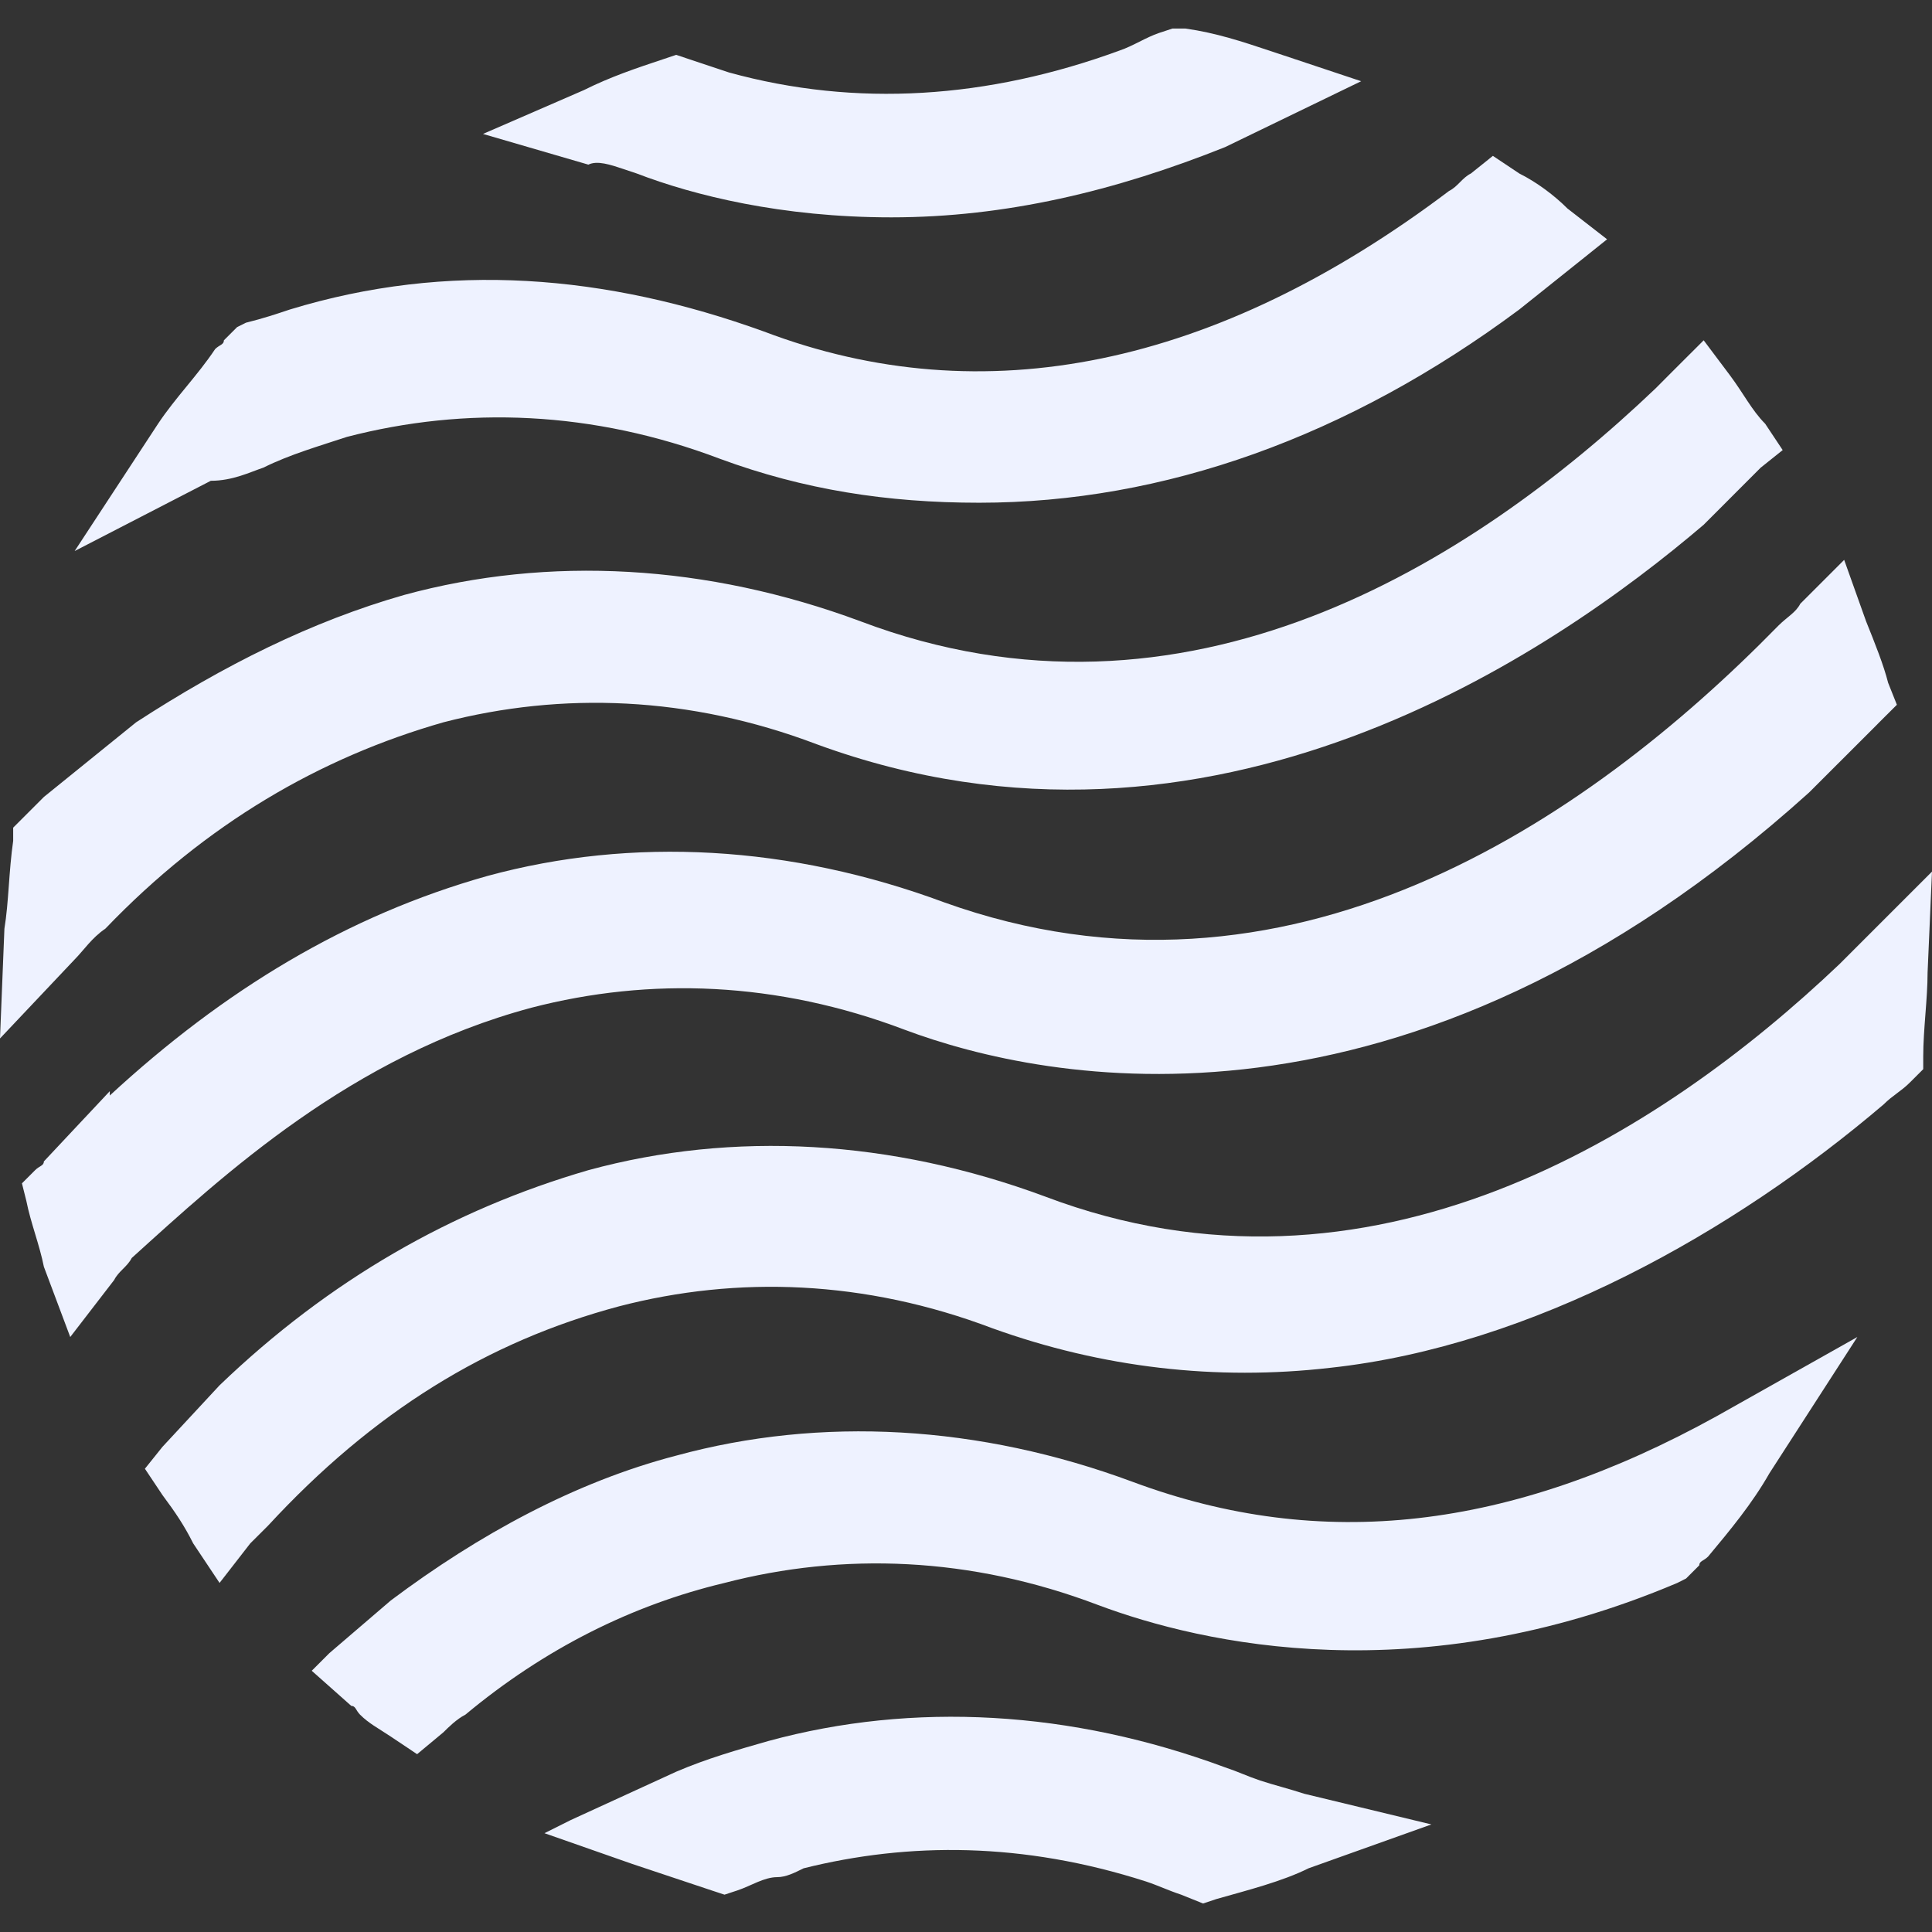 <svg width="28" height="28" viewBox="0 0 28 28" fill="none" xmlns="http://www.w3.org/2000/svg">
<rect x="0" y="0" width="28" height="28" fill="#333333" stroke="none"/>
<path d="M16.418 21.477C14.191 20.65 11.9 20.523 9.8 21.096C8.336 21.477 6.936 22.241 5.664 23.195L4.773 23.959L4.518 24.214L5.091 24.723C5.155 24.723 5.155 24.786 5.218 24.85C5.345 24.977 5.473 25.041 5.664 25.168L6.045 25.423L6.427 25.105C6.491 25.041 6.618 24.914 6.745 24.85C7.891 23.895 9.164 23.259 10.5 22.941C12.218 22.495 14.064 22.559 15.909 23.259C17.436 23.832 20.555 24.532 24.309 22.941L24.436 22.877L24.627 22.686C24.627 22.623 24.691 22.623 24.755 22.559C25.073 22.177 25.391 21.796 25.645 21.35L26.918 19.377L24.882 20.523C21.891 22.177 19.155 22.495 16.418 21.477Z" fill="#EEF2FF"/>
<path d="M7.7 14.605C9.418 14.159 11.264 14.223 13.109 14.923C15.146 15.686 20.364 16.768 26.218 11.486L27.173 10.532L27.236 10.468L27.491 10.214L27.364 9.895C27.3 9.641 27.173 9.323 27.045 9.005L26.727 8.114L26.091 8.75C26.027 8.877 25.9 8.941 25.773 9.068C22.973 11.932 18.645 14.859 13.682 13.077C11.454 12.25 9.164 12.123 7.064 12.695C5.027 13.268 3.245 14.35 1.591 15.877V15.814L0.636 16.832C0.636 16.895 0.573 16.895 0.509 16.959L0.318 17.15L0.382 17.405C0.445 17.723 0.573 18.041 0.636 18.359L1.018 19.377L1.655 18.55C1.718 18.423 1.845 18.359 1.909 18.232C3.245 17.023 5.091 15.305 7.7 14.605Z" fill="#EEF2FF"/>
<path d="M1.527 13.459C2.991 11.932 4.645 10.977 6.427 10.468C8.145 10.023 9.991 10.086 11.836 10.786C17.564 12.886 22.527 9.45 24.691 7.605L25.518 6.777L25.836 6.523L25.582 6.141C25.391 5.95 25.264 5.696 25.073 5.441L24.691 4.932L24.245 5.377C24.182 5.441 24.055 5.568 23.991 5.632C21.318 8.177 17.182 10.786 12.473 9.005C10.245 8.177 7.955 8.05 5.855 8.623C4.518 9.005 3.245 9.641 1.973 10.468L0.636 11.55C0.509 11.677 0.445 11.741 0.318 11.868L0.191 11.995V12.186C0.127 12.632 0.127 13.077 0.064 13.459L0 15.05L1.082 13.905C1.209 13.777 1.336 13.586 1.527 13.459Z" fill="#EEF2FF"/>
<path d="M18.264 25.805L18.136 26.186L18.264 25.805C18.073 25.741 17.945 25.677 17.755 25.614C15.527 24.787 13.236 24.659 11.136 25.232C10.691 25.359 10.245 25.486 9.8 25.677L8.273 26.377L7.891 26.568L9.164 27.014C9.545 27.141 9.927 27.268 10.309 27.396L10.5 27.459L10.691 27.396C10.882 27.332 11.073 27.205 11.264 27.205C11.391 27.205 11.518 27.141 11.646 27.077C13.173 26.696 14.827 26.696 16.609 27.268C16.8 27.332 16.927 27.396 17.118 27.459L17.436 27.587L17.627 27.523C18.073 27.396 18.582 27.268 18.964 27.077L20.745 26.441L18.9 25.996C18.709 25.932 18.455 25.868 18.264 25.805Z" fill="#EEF2FF"/>
<path d="M28 12.632L27.046 13.586C26.918 13.714 26.791 13.841 26.664 13.968C24.055 16.45 19.855 19.123 15.146 17.341C12.918 16.514 10.627 16.386 8.527 16.959C6.555 17.532 4.773 18.55 3.182 20.077L2.355 20.968L2.1 21.286L2.355 21.668C2.545 21.923 2.673 22.114 2.8 22.368L3.182 22.941L3.627 22.368C3.691 22.305 3.818 22.177 3.882 22.114C5.409 20.459 7.064 19.441 8.973 18.932C10.691 18.486 12.536 18.55 14.382 19.25C15.973 19.823 17.627 20.014 19.282 19.823C22.209 19.505 25.136 17.85 27.3 16.005C27.427 15.877 27.555 15.814 27.682 15.686L27.873 15.495V15.305C27.873 14.923 27.936 14.477 27.936 14.095L28 12.632Z" fill="#EEF2FF"/>
<path d="M3.818 6.777L3.627 6.396L3.818 6.777C4.2 6.586 4.645 6.459 5.027 6.332C6.745 5.886 8.591 5.95 10.436 6.65C11.646 7.096 12.854 7.286 14.191 7.286C16.864 7.286 19.536 6.332 22.018 4.486L22.973 3.723L23.291 3.468L22.718 3.023C22.527 2.832 22.273 2.641 22.018 2.514L21.636 2.259L21.318 2.514C21.191 2.577 21.127 2.705 21 2.768C17.627 5.314 14.255 6.014 11.073 4.805C8.782 3.977 6.491 3.786 4.2 4.486C4.009 4.55 3.818 4.614 3.564 4.677L3.436 4.741L3.245 4.932C3.245 4.996 3.182 4.996 3.118 5.059C2.864 5.441 2.545 5.759 2.291 6.141L1.082 7.986L3.055 6.968C3.373 6.968 3.627 6.841 3.818 6.777Z" fill="#EEF2FF"/>
<path d="M9.036 2.45L9.227 2.514C10.055 2.832 11.327 3.15 12.918 3.15C14.573 3.15 16.164 2.768 17.755 2.132L19.727 1.177L18.391 0.732C18.009 0.605 17.627 0.477 17.182 0.414H16.991L16.8 0.477C16.609 0.541 16.418 0.668 16.227 0.732C14.318 1.432 12.409 1.559 10.564 1.05C10.373 0.986 10.182 0.923 9.991 0.859L9.8 0.795L9.609 0.859C9.227 0.986 8.845 1.114 8.464 1.305L7 1.941L8.527 2.386C8.655 2.323 8.845 2.386 9.036 2.45Z" fill="#EEF2FF"/>
</svg>
